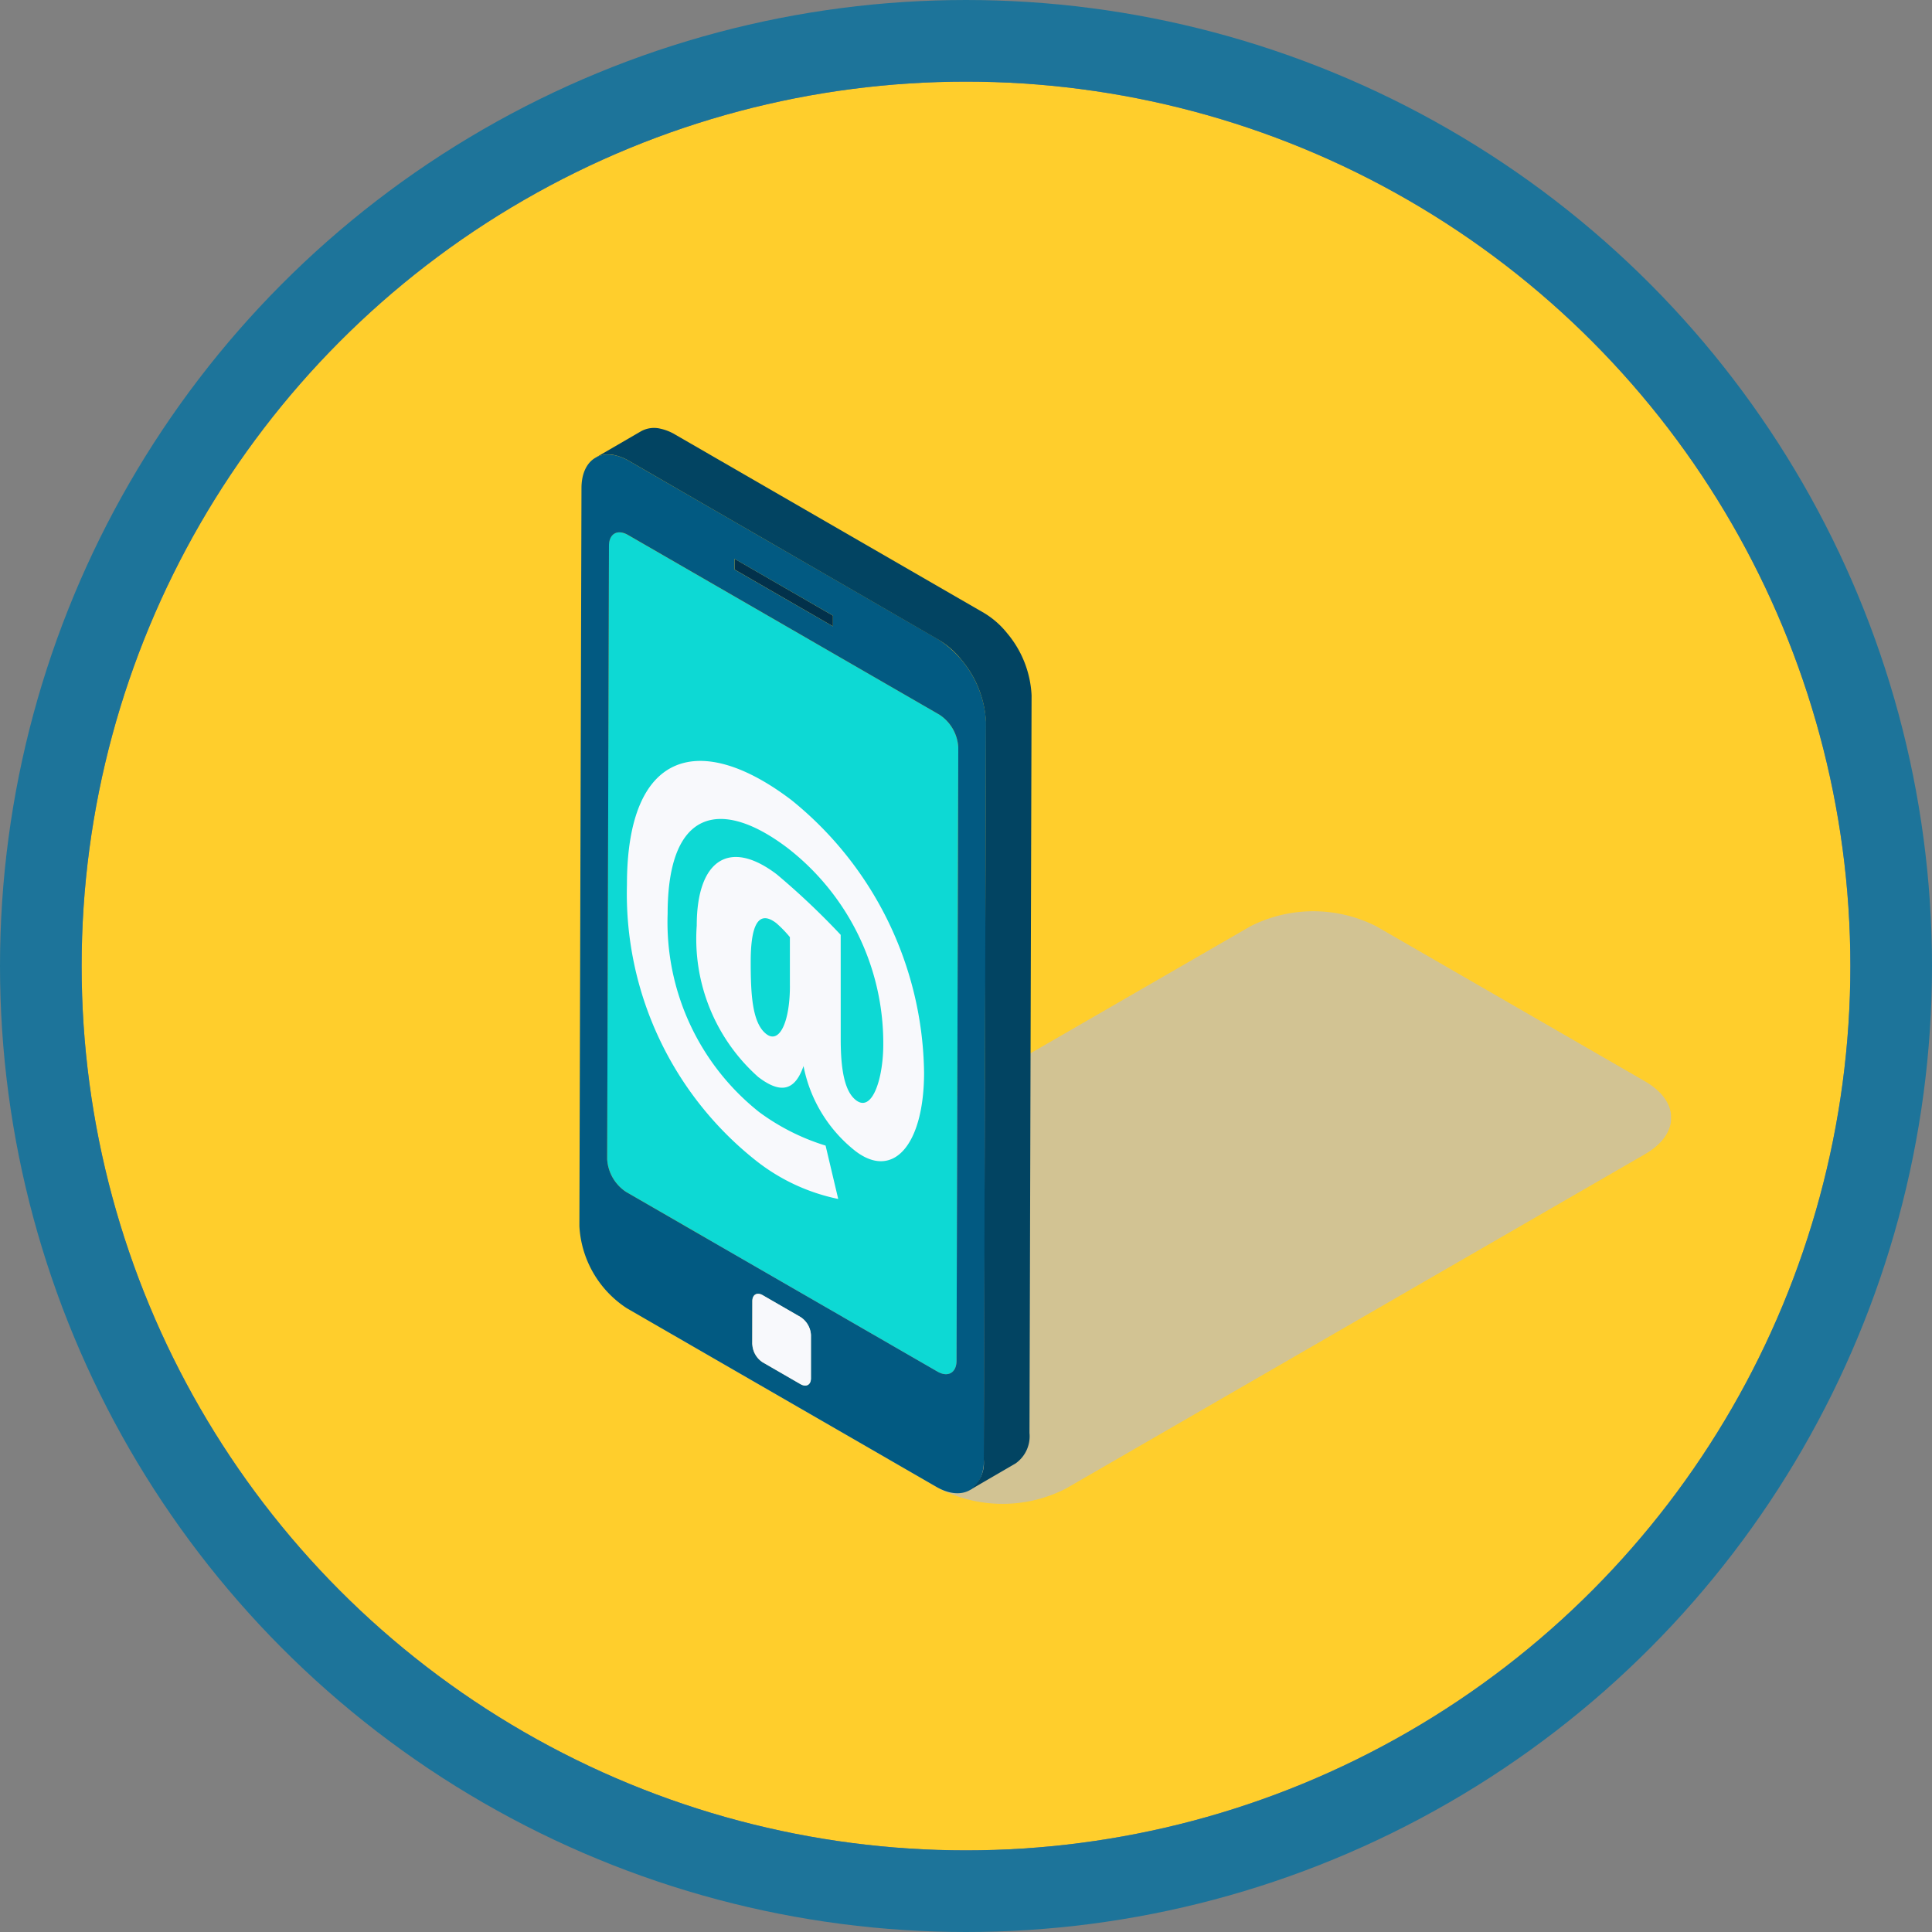 <svg xmlns="http://www.w3.org/2000/svg" xmlns:xlink="http://www.w3.org/1999/xlink" width="71" height="71" viewBox="0 0 71 71">
  <rect x="0" y="0" width="71" height="71" fill="#808080" stroke="none"/>
  <defs>
    <clipPath id="clip-path">
      <rect id="長方形_1655" data-name="長方形 1655" width="40.126" height="39.541" fill="none"/>
    </clipPath>
    <clipPath id="clip-path-3">
      <rect id="長方形_1652" data-name="長方形 1652" width="37.725" height="21.781" fill="none"/>
    </clipPath>
  </defs>
  <g id="グループ_1069" data-name="グループ 1069" transform="translate(-331 -720.841)">
    <g id="楕円形_49" data-name="楕円形 49" transform="translate(334 723.841)" fill="#ffce2c" stroke="#1d749a" stroke-width="3">
      <circle cx="32.5" cy="32.5" r="32.5" stroke="none"/>
      <circle cx="32.5" cy="32.5" r="34" fill="none"/>
    </g>
    <g id="グループ_759" data-name="グループ 759" transform="translate(352.292 736.57)">
      <g id="グループ_758" data-name="グループ 758" clip-path="url(#clip-path)">
        <g id="グループ_755" data-name="グループ 755" transform="translate(0 0)">
          <g id="グループ_754" data-name="グループ 754" clip-path="url(#clip-path)">
            <g id="グループ_753" data-name="グループ 753" transform="translate(2.401 17.76)" opacity="0.7" style="mix-blend-mode: multiply;isolation: isolate">
              <g id="グループ_752" data-name="グループ 752">
                <g id="グループ_751" data-name="グループ 751" clip-path="url(#clip-path-3)">
                  <path id="パス_11012" data-name="パス 11012" d="M5.046,43.089c-1.277.738-1.277,1.934,0,2.671l9.88,5.7a5.112,5.112,0,0,0,4.627,0l21.3-12.3c1.277-.738,1.277-1.934,0-2.671l-9.88-5.7a5.114,5.114,0,0,0-4.627,0Z" transform="translate(-4.088 -30.237)" fill="#bfbfbf"/>
                </g>
              </g>
            </g>
          </g>
        </g>
        <path id="パス_11013" data-name="パス 11013" d="M9.709,8.184v.394l3.615,2.087v-.394Z" transform="translate(-4.006 -3.377)" fill="#02314b"/>
        <g id="グループ_757" data-name="グループ 757" transform="translate(0 0)">
          <g id="グループ_756" data-name="グループ 756" clip-path="url(#clip-path)">
            <path id="パス_11014" data-name="パス 11014" d="M2.5,6.624c-.388-.224-.7-.046-.7.4L1.738,29.561a1.545,1.545,0,0,0,.7,1.209l11.439,6.6c.388.224.7.036.7-.4l.064-22.537a1.534,1.534,0,0,0-.7-1.209Z" transform="translate(-0.717 -2.693)" fill="#0dd9d4"/>
            <path id="パス_11015" data-name="パス 11015" d="M13.2,8.461a3.874,3.874,0,0,1,1.745,3.022l-.077,27.111c0,1.111-.8,1.555-1.756,1L1.745,33.035A3.847,3.847,0,0,1,0,30.012L.077,2.9c0-1.1.789-1.559,1.756-1ZM1.021,27.554a1.549,1.549,0,0,0,.7,1.209l11.439,6.6c.388.224.7.037.7-.4l.064-22.537a1.533,1.533,0,0,0-.7-1.209L1.787,4.617c-.388-.224-.7-.046-.7.4Zm5.333,6.81a.84.84,0,0,0,.379.657l1.386.8c.213.123.389.032.389-.213l0-1.592a.839.839,0,0,0-.386-.661l-1.386-.8c-.2-.119-.381-.027-.382.218ZM9.318,7.58,5.7,5.493v.394L9.317,7.974Z" transform="translate(0 -0.686)" fill="#025a82"/>
            <path id="パス_11016" data-name="パス 11016" d="M2.683.118A.991.991,0,0,1,3.4.027a1.817,1.817,0,0,1,.529.211L15.29,6.8a3.176,3.176,0,0,1,.842.739,3.831,3.831,0,0,1,.9,2.282l-.077,27.111a1.221,1.221,0,0,1-.512,1.12l-1.68.977a1.223,1.223,0,0,0,.512-1.12L15.354,10.8a3.834,3.834,0,0,0-.9-2.282,3.168,3.168,0,0,0-.843-.739L2.247,1.214A1.817,1.817,0,0,0,1.718,1,.991.991,0,0,0,1,1.095Z" transform="translate(-0.414 0)" fill="#024462"/>
            <path id="パス_11017" data-name="パス 11017" d="M10.816,56.032l.005-1.592c0-.245.176-.336.381-.217l1.385.8a.84.84,0,0,1,.387.661l0,1.592c0,.245-.176.337-.389.213l-1.385-.8a.838.838,0,0,1-.379-.657" transform="translate(-4.463 -22.354)" fill="#f8f9fc"/>
            <path id="パス_11018" data-name="パス 11018" d="M10.837,31.066c0,1.259.188,1.948.564,2.235.6.459,1-.809,1-2.05a9.074,9.074,0,0,0-3.5-7.207c-2.432-1.855-4.425-1.487-4.425,2.405a8.909,8.909,0,0,0,3.36,7.283,8.12,8.12,0,0,0,2.445,1.235l.464,1.961a7.217,7.217,0,0,1-3-1.391,12.51,12.51,0,0,1-4.764-10.16c0-5,2.745-5.624,6.055-3.1A13.078,13.078,0,0,1,13.9,32.289c0,2.617-1.115,3.952-2.52,2.881A5.248,5.248,0,0,1,9.47,32.044c-.314.9-.828,1.042-1.667.4a6.794,6.794,0,0,1-2.257-5.564c0-2.4,1.191-3.216,2.946-1.877a27.343,27.343,0,0,1,2.344,2.219ZM8.969,29.094V27.306a4.306,4.306,0,0,0-.5-.515c-.7-.536-.94.177-.94,1.419,0,1.176.05,2.258.576,2.659.489.373.865-.466.865-1.775" transform="translate(-1.233 -8.596)" fill="#f8f9fc"/>
          </g>
        </g>
      </g>
    </g>
  </g>
</svg>
